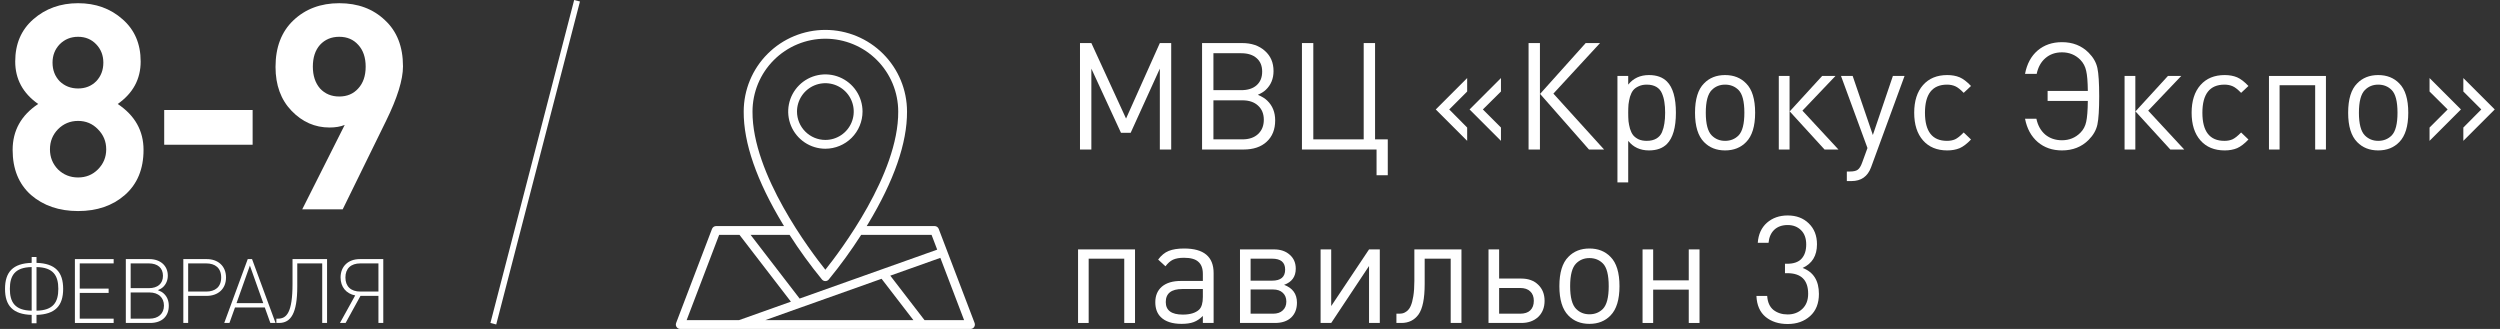 <?xml version="1.0" encoding="UTF-8"?> <svg xmlns="http://www.w3.org/2000/svg" width="418" height="55" viewBox="0 0 418 55" fill="none"><rect x="0" y="0" width="418" height="55" fill="#333333" stroke="none"/> <path d="M67.38 11.096C67.38 13.336 66.436 16.376 64.548 20.216L57.3 35H50.532L57.636 20.888C56.932 21.176 56.084 21.32 55.092 21.32C52.66 21.32 50.548 20.392 48.756 18.536C46.964 16.68 46.068 14.232 46.068 11.192C46.068 7.896 47.06 5.304 49.044 3.416C51.06 1.496 53.62 0.536 56.724 0.536C59.828 0.536 62.372 1.48 64.356 3.368C66.372 5.224 67.38 7.8 67.38 11.096ZM59.892 14.792C60.724 13.896 61.14 12.68 61.14 11.144C61.14 9.608 60.724 8.392 59.892 7.496C59.092 6.6 58.036 6.152 56.724 6.152C55.412 6.152 54.34 6.6 53.508 7.496C52.708 8.392 52.308 9.608 52.308 11.144C52.308 12.648 52.708 13.864 53.508 14.792C54.34 15.688 55.412 16.136 56.724 16.136C58.036 16.136 59.092 15.688 59.892 14.792Z" fill="white"></path> <path d="M42.239 24.2H27.455V18.392H42.239V24.2Z" fill="white"></path> <path d="M19.68 17.384C22.56 19.304 24 21.864 24 25.064C24 28.264 22.96 30.776 20.88 32.6C18.832 34.392 16.224 35.288 13.056 35.288C9.888 35.288 7.264 34.392 5.184 32.6C3.136 30.776 2.112 28.264 2.112 25.064C2.112 21.832 3.536 19.272 6.384 17.384C3.824 15.592 2.544 13.224 2.544 10.28C2.544 7.336 3.552 4.984 5.568 3.224C7.616 1.432 10.112 0.536 13.056 0.536C16 0.536 18.48 1.432 20.496 3.224C22.512 4.984 23.52 7.336 23.52 10.28C23.52 13.224 22.24 15.592 19.68 17.384ZM16.368 28.328C17.296 27.4 17.76 26.28 17.76 24.968C17.76 23.656 17.296 22.536 16.368 21.608C15.472 20.68 14.368 20.216 13.056 20.216C11.744 20.216 10.624 20.68 9.696 21.608C8.8 22.536 8.352 23.656 8.352 24.968C8.352 26.28 8.8 27.4 9.696 28.328C10.624 29.224 11.744 29.672 13.056 29.672C14.368 29.672 15.472 29.224 16.368 28.328ZM17.28 10.472C17.28 9.256 16.88 8.232 16.08 7.4C15.28 6.568 14.272 6.152 13.056 6.152C11.84 6.152 10.816 6.568 9.984 7.4C9.184 8.232 8.784 9.256 8.784 10.472C8.784 11.72 9.184 12.76 9.984 13.592C10.816 14.392 11.84 14.792 13.056 14.792C14.272 14.792 15.28 14.392 16.08 13.592C16.88 12.76 17.28 11.72 17.28 10.472Z" fill="white"></path> <path d="M64.084 54H63.274V49.47H60.274L57.784 54H56.839L59.389 49.395C57.889 49.11 56.944 47.985 56.944 46.395C56.944 44.535 58.219 43.32 60.169 43.32H64.084V54ZM63.274 48.75V44.04H60.259C58.669 44.04 57.754 44.895 57.754 46.395C57.754 47.895 58.669 48.75 60.259 48.75H63.274Z" fill="white"></path> <path d="M54.684 54H53.874V44.04H49.704V47.895C49.704 52.41 48.624 54 46.644 54H46.209V53.28H46.479C47.904 53.28 48.909 52.305 48.909 47.475V43.32H54.684V54Z" fill="white"></path> <path d="M46.072 54H45.202L44.272 51.405H39.292L38.362 54H37.492L41.422 43.32H42.142L46.072 54ZM44.017 50.685L41.782 44.4L39.547 50.685H44.017Z" fill="white"></path> <path d="M37.791 46.395C37.791 48.345 36.411 49.47 34.566 49.47H31.461V54H30.651V43.32H34.566C36.411 43.32 37.791 44.445 37.791 46.395ZM36.981 46.395C36.981 44.79 35.961 44.04 34.476 44.04H31.461V48.75H34.476C35.961 48.75 36.981 48 36.981 46.395Z" fill="white"></path> <path d="M28.223 51.12C28.223 52.92 27.053 54 25.088 54H21.038V43.32H24.968C26.813 43.32 28.058 44.43 28.058 46.08C28.058 46.86 27.773 47.52 27.248 48.015C27.008 48.225 26.843 48.33 26.393 48.51C26.918 48.72 27.113 48.84 27.383 49.08C27.938 49.59 28.223 50.28 28.223 51.12ZM27.413 51.09C27.413 49.755 26.483 48.9 24.998 48.9H21.848V53.28H24.998C26.483 53.28 27.413 52.44 27.413 51.09ZM27.248 46.11C27.248 44.805 26.363 44.04 24.878 44.04H21.848V48.18H24.878C26.378 48.18 27.248 47.415 27.248 46.11Z" fill="white"></path> <path d="M19.003 54H12.523V43.32H19.003V44.04H13.333V48.255H18.163V48.975H13.333V53.28H19.003V54Z" fill="white"></path> <path d="M10.56 48.3C10.56 51.105 9.255 52.56 6.105 52.65V54.045H5.295V52.65C2.145 52.56 0.84 51.105 0.84 48.3C0.84 45.495 2.145 44.04 5.295 43.95V42.975H6.105V43.95C9.255 44.04 10.56 45.495 10.56 48.3ZM5.295 51.945V44.655C2.475 44.7 1.65 46.095 1.65 48.3C1.65 50.505 2.475 51.9 5.295 51.945ZM9.75 48.3C9.75 46.095 8.925 44.7 6.105 44.655V51.945C8.925 51.9 9.75 50.505 9.75 48.3Z" fill="white"></path> <path d="M304.124 49.15C304.124 50.733 303.632 51.967 302.649 52.85C301.665 53.733 300.415 54.175 298.899 54.175C297.415 54.175 296.19 53.783 295.224 53C294.257 52.2 293.74 51.025 293.674 49.475H295.474C295.54 50.525 295.89 51.308 296.524 51.825C297.174 52.325 297.965 52.575 298.899 52.575C299.882 52.575 300.699 52.267 301.349 51.65C301.999 51.033 302.324 50.192 302.324 49.125C302.324 46.825 301.157 45.675 298.824 45.675H298.449V44.1H298.824C299.89 44.1 300.682 43.825 301.199 43.275C301.732 42.708 301.999 41.908 301.999 40.875C301.999 39.842 301.707 39.042 301.124 38.475C300.54 37.908 299.799 37.625 298.899 37.625C297.965 37.625 297.215 37.892 296.649 38.425C296.099 38.958 295.782 39.683 295.699 40.6H293.899C293.999 39.183 294.507 38.067 295.424 37.25C296.357 36.433 297.515 36.025 298.899 36.025C300.349 36.025 301.524 36.467 302.424 37.35C303.34 38.233 303.799 39.4 303.799 40.85C303.799 42.75 302.999 44.067 301.399 44.8C303.215 45.483 304.124 46.933 304.124 49.15Z" fill="white"></path> <path d="M284.16 54H282.36V48.425H276.41V54H274.635V41.7H276.41V46.875H282.36V41.7H284.16V54Z" fill="white"></path> <path d="M270.778 47.85C270.778 50.1 270.278 51.733 269.278 52.75C268.378 53.683 267.203 54.15 265.753 54.15C264.303 54.15 263.128 53.683 262.228 52.75C261.228 51.733 260.728 50.1 260.728 47.85C260.728 45.583 261.228 43.95 262.228 42.95C263.128 42.017 264.303 41.55 265.753 41.55C267.203 41.55 268.378 42.017 269.278 42.95C270.278 43.95 270.778 45.583 270.778 47.85ZM268.978 47.85C268.978 45.967 268.653 44.7 268.003 44.05C267.403 43.45 266.653 43.15 265.753 43.15C264.869 43.15 264.128 43.45 263.528 44.05C262.861 44.717 262.528 45.983 262.528 47.85C262.528 49.717 262.861 50.983 263.528 51.65C264.128 52.25 264.869 52.55 265.753 52.55C266.653 52.55 267.403 52.25 268.003 51.65C268.653 50.983 268.978 49.717 268.978 47.85Z" fill="white"></path> <path d="M257.179 47.6C257.896 48.283 258.254 49.183 258.254 50.3C258.254 51.417 257.896 52.317 257.179 53C256.462 53.667 255.521 54 254.354 54H248.879V41.7H250.654V46.575H254.354C255.537 46.575 256.479 46.917 257.179 47.6ZM255.854 51.9C256.254 51.517 256.454 50.983 256.454 50.3C256.454 49.617 256.254 49.092 255.854 48.725C255.471 48.342 254.904 48.15 254.154 48.15H250.654V52.45H254.154C254.904 52.45 255.471 52.267 255.854 51.9Z" fill="white"></path> <path d="M244.356 54H242.556V43.25H238.206V47.5C238.206 49.917 237.865 51.608 237.181 52.575C236.498 53.525 235.54 54 234.306 54H233.481V52.45H233.881C234.148 52.45 234.381 52.425 234.581 52.375C234.781 52.325 235.006 52.2 235.256 52C235.523 51.783 235.731 51.492 235.881 51.125C236.048 50.758 236.19 50.225 236.306 49.525C236.423 48.808 236.481 47.958 236.481 46.975V41.7H244.356V54Z" fill="white"></path> <path d="M230.703 54H228.903V44.475L222.578 54H220.803V41.7H222.578V51.175L228.903 41.7H230.703V54Z" fill="white"></path> <path d="M216.851 50.6C216.851 51.65 216.526 52.483 215.876 53.1C215.226 53.7 214.326 54 213.176 54H207.326V41.7H213.026C214.11 41.7 214.985 42 215.651 42.6C216.318 43.183 216.651 43.958 216.651 44.925C216.651 46.258 216.001 47.158 214.701 47.625C216.135 48.158 216.851 49.15 216.851 50.6ZM214.876 45.075C214.876 43.858 214.151 43.25 212.701 43.25H209.101V46.925H212.701C214.151 46.925 214.876 46.308 214.876 45.075ZM214.476 51.9C214.876 51.533 215.076 51.042 215.076 50.425C215.076 49.808 214.876 49.317 214.476 48.95C214.093 48.583 213.551 48.4 212.851 48.4H209.101V52.45H212.851C213.551 52.45 214.093 52.267 214.476 51.9Z" fill="white"></path> <path d="M202.917 54H201.117V52.825C200.634 53.308 200.125 53.65 199.592 53.85C199.059 54.05 198.384 54.15 197.567 54.15C196.017 54.15 194.859 53.775 194.092 53.025C193.475 52.425 193.167 51.592 193.167 50.525C193.167 49.425 193.534 48.558 194.267 47.925C195.017 47.292 196.075 46.975 197.442 46.975H201.117V45.8C201.117 44.883 200.867 44.208 200.367 43.775C199.884 43.325 199.084 43.1 197.967 43.1C197.2 43.1 196.584 43.208 196.117 43.425C195.667 43.642 195.25 44.008 194.867 44.525L193.642 43.4C194.159 42.7 194.75 42.217 195.417 41.95C196.084 41.683 196.942 41.55 197.992 41.55C201.275 41.55 202.917 42.917 202.917 45.65V54ZM201.117 49.65V48.325H197.692C195.842 48.325 194.917 49.05 194.917 50.5C194.917 51.9 195.867 52.6 197.767 52.6C198.984 52.6 199.892 52.325 200.492 51.775C200.909 51.375 201.117 50.667 201.117 49.65Z" fill="white"></path> <path d="M189.775 54H187.975V43.25H182.025V54H180.25V41.7H189.775V54Z" fill="white"></path> <path d="M417.12 18.3L411.87 23.55V21.325L414.87 18.3L411.87 15.3V13.05L417.12 18.3ZM411.47 18.3L406.22 23.55V21.325L409.245 18.3L406.22 15.3V13.05L411.47 18.3Z" fill="white"></path> <path d="M402.662 18.85C402.662 21.1 402.162 22.733 401.162 23.75C400.262 24.683 399.087 25.15 397.637 25.15C396.187 25.15 395.012 24.683 394.112 23.75C393.112 22.733 392.612 21.1 392.612 18.85C392.612 16.583 393.112 14.95 394.112 13.95C395.012 13.017 396.187 12.55 397.637 12.55C399.087 12.55 400.262 13.017 401.162 13.95C402.162 14.95 402.662 16.583 402.662 18.85ZM400.862 18.85C400.862 16.967 400.537 15.7 399.887 15.05C399.287 14.45 398.537 14.15 397.637 14.15C396.754 14.15 396.012 14.45 395.412 15.05C394.746 15.717 394.412 16.983 394.412 18.85C394.412 20.717 394.746 21.983 395.412 22.65C396.012 23.25 396.754 23.55 397.637 23.55C398.537 23.55 399.287 23.25 399.887 22.65C400.537 21.983 400.862 20.717 400.862 18.85Z" fill="white"></path> <path d="M388.896 25H387.096V14.25H381.146V25H379.371V12.7H388.896V25Z" fill="white"></path> <path d="M375.94 23.325C375.257 24.042 374.624 24.525 374.04 24.775C373.44 25.025 372.749 25.15 371.965 25.15C370.249 25.15 368.899 24.592 367.915 23.475C366.932 22.358 366.44 20.817 366.44 18.85C366.44 16.883 366.932 15.342 367.915 14.225C368.899 13.108 370.249 12.55 371.965 12.55C372.749 12.55 373.44 12.675 374.04 12.925C374.624 13.175 375.257 13.658 375.94 14.375L374.715 15.525C374.165 14.958 373.699 14.592 373.315 14.425C372.899 14.242 372.44 14.15 371.94 14.15C369.474 14.15 368.24 15.717 368.24 18.85C368.24 21.983 369.465 23.55 371.915 23.55C372.432 23.55 372.882 23.467 373.265 23.3C373.665 23.117 374.149 22.733 374.715 22.15L375.94 23.325Z" fill="white"></path> <path d="M357.028 25H355.228V12.7H357.028V25ZM365.203 25H362.878L357.053 18.625L362.478 12.7H364.703L359.178 18.5L365.203 25Z" fill="white"></path> <path d="M338.585 19.85H340.485C340.718 20.967 341.21 21.85 341.96 22.5C342.727 23.133 343.66 23.45 344.76 23.45C345.977 23.45 347.002 23.033 347.835 22.2C348.335 21.7 348.66 21.092 348.81 20.375C348.977 19.642 349.068 18.475 349.085 16.875H342.36V15.2H349.085C349.068 13.667 348.977 12.55 348.81 11.85C348.66 11.133 348.335 10.517 347.835 10C347.002 9.167 345.977 8.75 344.76 8.75C343.66 8.75 342.735 9.075 341.985 9.725C341.252 10.358 340.768 11.233 340.535 12.35H338.585C338.902 10.683 339.602 9.383 340.685 8.45C341.785 7.517 343.143 7.05 344.76 7.05C346.56 7.05 348.043 7.633 349.21 8.8C349.993 9.583 350.485 10.442 350.685 11.375C350.885 12.308 350.985 13.883 350.985 16.1C350.985 18.317 350.885 19.892 350.685 20.825C350.485 21.758 349.993 22.617 349.21 23.4C348.043 24.567 346.56 25.15 344.76 25.15C343.16 25.15 341.81 24.683 340.71 23.75C339.61 22.8 338.902 21.5 338.585 19.85Z" fill="white"></path> <path d="M329.554 23.325C328.87 24.042 328.237 24.525 327.654 24.775C327.054 25.025 326.362 25.15 325.579 25.15C323.862 25.15 322.512 24.592 321.529 23.475C320.545 22.358 320.054 20.817 320.054 18.85C320.054 16.883 320.545 15.342 321.529 14.225C322.512 13.108 323.862 12.55 325.579 12.55C326.362 12.55 327.054 12.675 327.654 12.925C328.237 13.175 328.87 13.658 329.554 14.375L328.329 15.525C327.779 14.958 327.312 14.592 326.929 14.425C326.512 14.242 326.054 14.15 325.554 14.15C323.087 14.15 321.854 15.717 321.854 18.85C321.854 21.983 323.079 23.55 325.529 23.55C326.045 23.55 326.495 23.467 326.879 23.3C327.279 23.117 327.762 22.733 328.329 22.15L329.554 23.325Z" fill="white"></path> <path d="M318.441 12.7L312.841 27.975C312.275 29.508 311.183 30.275 309.566 30.275H308.791V28.675H309.341C309.925 28.675 310.35 28.575 310.616 28.375C310.9 28.175 311.15 27.767 311.366 27.15L312.241 24.75L307.816 12.7H309.766L313.141 22.575L316.491 12.7H318.441Z" fill="white"></path> <path d="M299.215 25H297.415V12.7H299.215V25ZM307.39 25H305.065L299.24 18.625L304.665 12.7H306.89L301.365 18.5L307.39 25Z" fill="white"></path> <path d="M293.458 18.85C293.458 21.1 292.958 22.733 291.958 23.75C291.058 24.683 289.883 25.15 288.433 25.15C286.983 25.15 285.808 24.683 284.908 23.75C283.908 22.733 283.408 21.1 283.408 18.85C283.408 16.583 283.908 14.95 284.908 13.95C285.808 13.017 286.983 12.55 288.433 12.55C289.883 12.55 291.058 13.017 291.958 13.95C292.958 14.95 293.458 16.583 293.458 18.85ZM291.658 18.85C291.658 16.967 291.333 15.7 290.683 15.05C290.083 14.45 289.333 14.15 288.433 14.15C287.55 14.15 286.808 14.45 286.208 15.05C285.542 15.717 285.208 16.983 285.208 18.85C285.208 20.717 285.542 21.983 286.208 22.65C286.808 23.25 287.55 23.55 288.433 23.55C289.333 23.55 290.083 23.25 290.683 22.65C291.333 21.983 291.658 20.717 291.658 18.85Z" fill="white"></path> <path d="M280.211 18.85C280.211 21.317 279.711 23.058 278.711 24.075C277.994 24.792 276.994 25.15 275.711 25.15C274.244 25.15 273.086 24.617 272.236 23.55V30.5H270.436V12.7H272.236V14.15C273.086 13.083 274.244 12.55 275.711 12.55C276.994 12.55 277.994 12.908 278.711 13.625C279.711 14.625 280.211 16.367 280.211 18.85ZM278.286 20.625C278.369 20.125 278.411 19.533 278.411 18.85C278.411 18.167 278.369 17.575 278.286 17.075C278.219 16.575 278.086 16.092 277.886 15.625C277.686 15.142 277.369 14.775 276.936 14.525C276.502 14.275 275.969 14.15 275.336 14.15C274.819 14.15 274.369 14.242 273.986 14.425C273.602 14.592 273.294 14.817 273.061 15.1C272.844 15.383 272.669 15.742 272.536 16.175C272.419 16.608 272.336 17.033 272.286 17.45C272.252 17.85 272.236 18.317 272.236 18.85C272.236 19.383 272.252 19.858 272.286 20.275C272.336 20.675 272.419 21.092 272.536 21.525C272.669 21.958 272.844 22.317 273.061 22.6C273.294 22.883 273.602 23.117 273.986 23.3C274.369 23.467 274.819 23.55 275.336 23.55C275.969 23.55 276.502 23.425 276.936 23.175C277.369 22.925 277.686 22.567 277.886 22.1C278.086 21.617 278.219 21.125 278.286 20.625Z" fill="white"></path> <path d="M257.477 25H255.577V7.2H257.477V25ZM268.202 25H265.677L257.502 15.7L265.127 7.2H267.527L259.727 15.65L268.202 25Z" fill="white"></path> <path d="M245.31 23.55L240.06 18.3L245.31 13.05V15.3L242.31 18.3L245.31 21.325V23.55ZM250.96 23.55L245.71 18.3L250.96 13.05V15.3L247.935 18.3L250.96 21.325V23.55Z" fill="white"></path> <path d="M232.035 29.3H230.16V25H217.685V7.2H219.585V23.3H228.01V7.2H229.91V23.3H232.035V29.3Z" fill="white"></path> <path d="M213.21 20.125C213.21 21.642 212.735 22.833 211.785 23.7C210.852 24.567 209.56 25 207.91 25H200.985V7.2H207.685C209.252 7.2 210.519 7.633 211.485 8.5C212.452 9.35 212.935 10.475 212.935 11.875C212.935 13.158 212.502 14.208 211.635 15.025C211.352 15.308 210.91 15.583 210.31 15.85C211.01 16.15 211.535 16.475 211.885 16.825C212.769 17.675 213.21 18.775 213.21 20.125ZM210.11 14.25C210.727 13.7 211.035 12.942 211.035 11.975C211.035 11.008 210.727 10.258 210.11 9.725C209.494 9.175 208.635 8.9 207.535 8.9H202.885V15.075H207.535C208.635 15.075 209.494 14.8 210.11 14.25ZM210.335 22.425C210.985 21.825 211.31 21.025 211.31 20.025C211.31 19.025 210.985 18.233 210.335 17.65C209.702 17.067 208.835 16.775 207.735 16.775H202.885V23.3H207.735C208.835 23.3 209.702 23.008 210.335 22.425Z" fill="white"></path> <path d="M195.825 25H193.925V11.475L189.05 22.2H187.425L182.475 11.475V25H180.575V7.2H182.475L188.275 19.825L193.925 7.2H195.825V25Z" fill="white"></path> <path d="M144.216 18.653C144.216 17.424 143.851 16.222 143.168 15.2C142.485 14.178 141.514 13.382 140.379 12.911C139.243 12.441 137.994 12.318 136.788 12.558C135.583 12.798 134.475 13.39 133.606 14.259C132.737 15.128 132.145 16.236 131.905 17.441C131.666 18.647 131.789 19.896 132.259 21.032C132.73 22.168 133.526 23.138 134.548 23.821C135.57 24.504 136.772 24.868 138.001 24.868C139.649 24.866 141.229 24.211 142.394 23.046C143.559 21.88 144.214 20.3 144.216 18.653ZM133.258 18.653C133.258 17.715 133.537 16.798 134.058 16.018C134.579 15.238 135.32 14.63 136.187 14.271C137.053 13.913 138.007 13.819 138.927 14.002C139.847 14.185 140.692 14.637 141.355 15.3C142.018 15.963 142.47 16.808 142.653 17.729C142.836 18.648 142.742 19.602 142.383 20.469C142.024 21.335 141.416 22.076 140.636 22.597C139.856 23.118 138.939 23.396 138.001 23.396C136.743 23.395 135.538 22.895 134.649 22.005C133.759 21.116 133.259 19.91 133.258 18.653Z" fill="white"></path> <path d="M162.953 54.002L156.953 38.272C156.9 38.133 156.806 38.013 156.683 37.928C156.56 37.844 156.415 37.798 156.265 37.798H144.91C144.979 37.685 145.048 37.575 145.118 37.462C149.487 30.228 151.686 23.9 151.654 18.656C151.655 15.035 150.217 11.562 147.657 9.001C145.097 6.44 141.624 5.001 138.003 5C134.382 4.999 130.909 6.437 128.348 8.997C125.787 11.558 124.347 15.03 124.347 18.651C124.315 23.9 126.514 30.229 130.883 37.462C130.953 37.577 131.022 37.686 131.091 37.798H119.736C119.586 37.798 119.441 37.844 119.318 37.928C119.195 38.013 119.101 38.133 119.048 38.272L113.049 54.002C113.006 54.113 112.991 54.233 113.005 54.352C113.019 54.47 113.062 54.584 113.13 54.682C113.197 54.78 113.288 54.861 113.394 54.916C113.499 54.971 113.617 55 113.736 55H162.265C162.385 55 162.502 54.971 162.608 54.916C162.714 54.861 162.804 54.78 162.872 54.682C162.94 54.584 162.983 54.47 162.997 54.352C163.011 54.233 162.996 54.113 162.953 54.002ZM125.819 18.653C125.82 17.053 126.135 15.469 126.747 13.991C127.36 12.513 128.257 11.171 129.389 10.04C130.52 8.909 131.863 8.011 133.341 7.4C134.819 6.788 136.403 6.473 138.003 6.473C139.603 6.473 141.187 6.789 142.665 7.401C144.142 8.014 145.485 8.911 146.616 10.043C147.747 11.174 148.644 12.517 149.256 13.995C149.868 15.473 150.183 17.057 150.183 18.657C150.246 29.112 140.471 42.006 138.001 45.098C135.53 42.007 125.756 29.116 125.819 18.653ZM137.44 46.739C137.509 46.82 137.595 46.885 137.692 46.93C137.789 46.974 137.894 46.998 138.001 46.998C138.108 46.998 138.213 46.974 138.31 46.93C138.407 46.885 138.492 46.82 138.562 46.739C140.516 44.358 142.327 41.864 143.987 39.27H155.758L156.7 41.74L133.698 49.921L125.499 39.268H132.014C133.674 41.863 135.486 44.358 137.44 46.739ZM133.672 51.491H133.677L147.399 46.612L152.721 53.528H127.949L133.672 51.491ZM120.243 39.268H123.641L132.239 50.44L123.557 53.528H114.805L120.243 39.268ZM154.581 53.528L148.857 46.091L157.226 43.115L161.198 53.528H154.581Z" fill="white"></path> <path fill-rule="evenodd" clip-rule="evenodd" d="M82 54L96 1.43945e-05L96.968 0.251L82.968 54.251L82 54Z" fill="white"></path> </svg> 